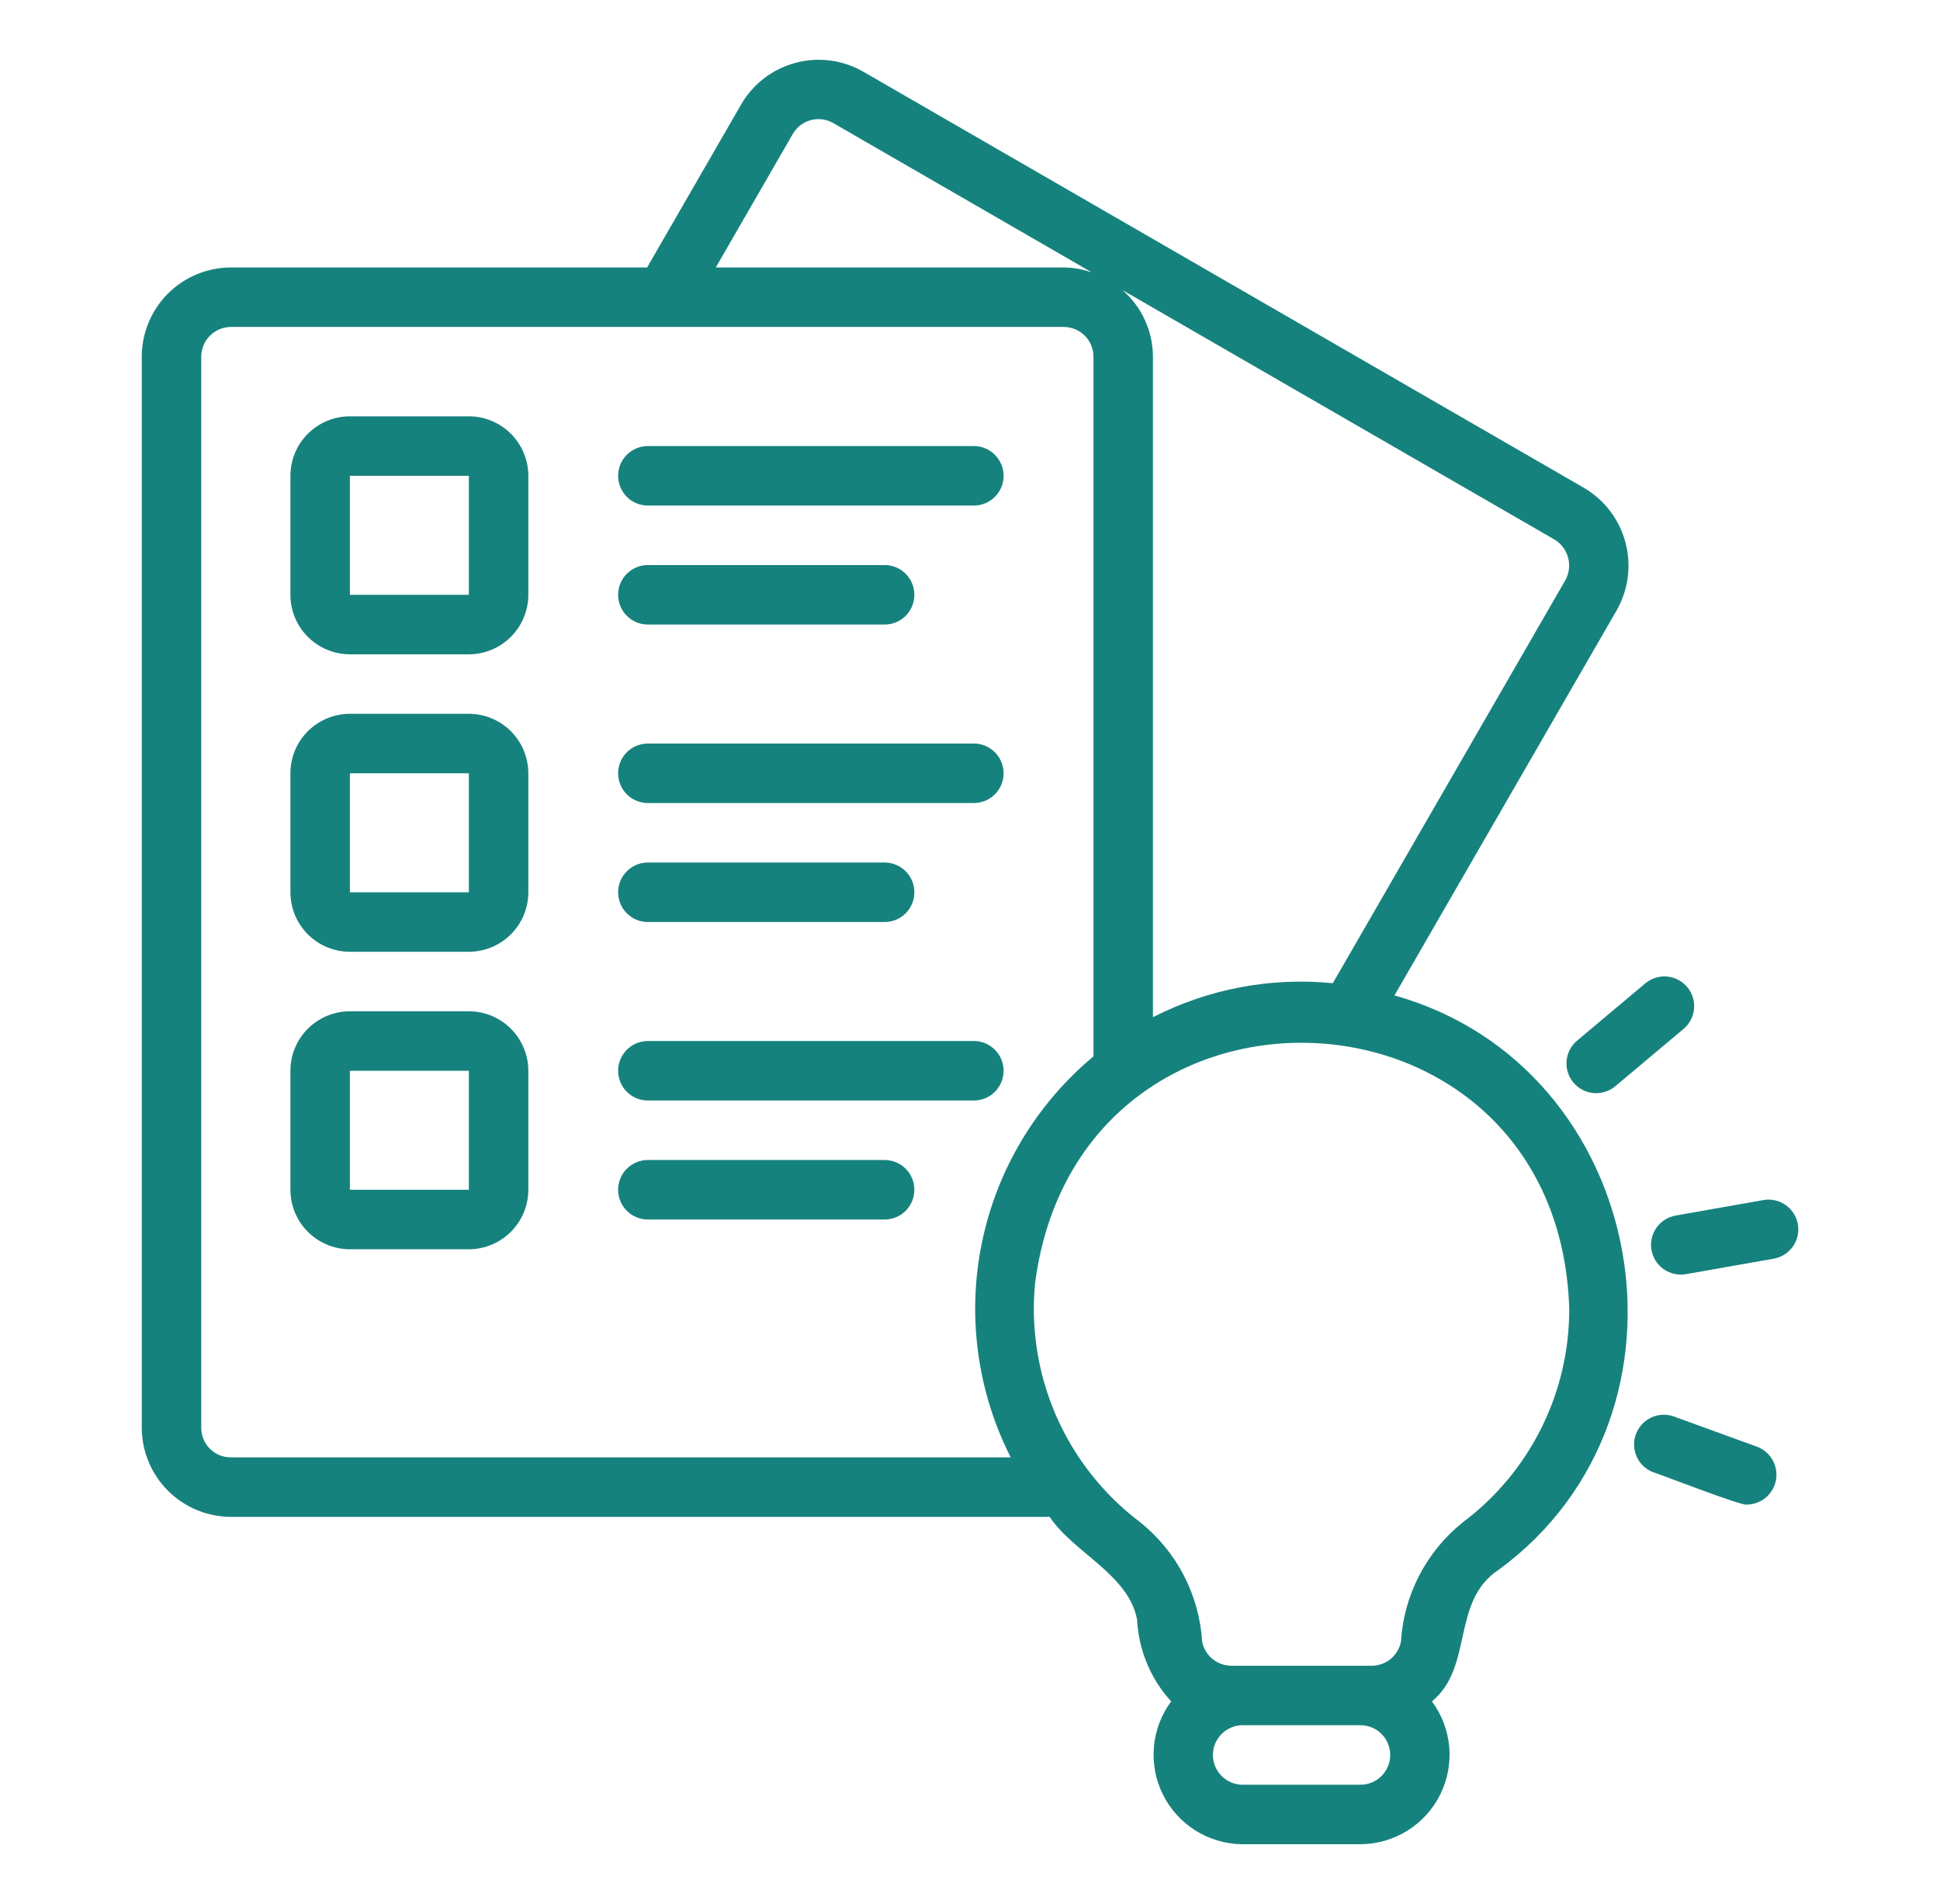 <?xml version="1.0" encoding="UTF-8"?> <svg xmlns="http://www.w3.org/2000/svg" width="53" height="52" viewBox="0 0 53 52" fill="none"><path d="M6.311 41.43H28.676C29.345 42.422 30.829 43.001 31.065 44.237C31.106 45.067 31.435 45.857 31.996 46.47C31.728 46.832 31.564 47.261 31.525 47.71C31.485 48.159 31.57 48.61 31.77 49.014C31.971 49.417 32.279 49.758 32.66 49.997C33.042 50.236 33.483 50.366 33.933 50.371L37.183 50.371C37.634 50.366 38.074 50.236 38.456 49.997C38.838 49.757 39.146 49.417 39.346 49.013C39.547 48.61 39.632 48.158 39.592 47.709C39.552 47.261 39.388 46.831 39.12 46.469C40.263 45.536 39.637 43.733 40.942 42.876C46.779 38.601 45.05 29.134 38.096 27.188L44.171 16.662C44.489 16.1 44.573 15.436 44.406 14.813C44.24 14.19 43.835 13.656 43.279 13.328L23.574 1.952C23.013 1.633 22.348 1.549 21.726 1.718C21.103 1.886 20.572 2.294 20.248 2.852L17.679 7.305H6.311C5.664 7.305 5.045 7.562 4.588 8.019C4.131 8.476 3.874 9.096 3.873 9.742V38.992C3.874 39.639 4.131 40.258 4.588 40.715C5.045 41.172 5.664 41.429 6.311 41.43ZM37.183 48.746H33.933C33.72 48.742 33.518 48.654 33.369 48.502C33.22 48.35 33.136 48.146 33.136 47.933C33.136 47.721 33.22 47.516 33.369 47.364C33.518 47.212 33.721 47.125 33.933 47.121H37.183C37.396 47.125 37.599 47.212 37.748 47.364C37.897 47.516 37.98 47.721 37.98 47.933C37.98 48.146 37.897 48.35 37.748 48.502C37.599 48.654 37.396 48.742 37.183 48.746ZM42.871 35.746C42.874 36.877 42.613 37.995 42.108 39.007C41.604 40.02 40.869 40.901 39.963 41.579C39.469 41.975 39.063 42.47 38.772 43.032C38.481 43.594 38.311 44.21 38.273 44.842C38.235 45.026 38.136 45.192 37.991 45.311C37.846 45.43 37.664 45.495 37.476 45.496H33.64C33.453 45.495 33.271 45.43 33.125 45.311C32.98 45.192 32.88 45.026 32.843 44.842C32.804 44.209 32.632 43.59 32.34 43.026C32.047 42.463 31.639 41.967 31.142 41.571C30.147 40.819 29.361 39.825 28.859 38.682C28.358 37.54 28.158 36.288 28.278 35.047C29.478 25.89 42.583 26.485 42.871 35.746ZM42.762 15.852L36.412 26.854C34.719 26.686 33.013 27.008 31.498 27.782V9.742C31.497 9.397 31.422 9.057 31.279 8.743C31.136 8.43 30.927 8.15 30.667 7.924L42.46 14.732C42.647 14.842 42.783 15.021 42.84 15.23C42.896 15.44 42.868 15.663 42.762 15.852ZM21.657 3.662C21.764 3.475 21.94 3.339 22.148 3.282C22.355 3.226 22.577 3.254 22.764 3.361L29.833 7.442C29.585 7.354 29.324 7.308 29.061 7.305H19.555L21.657 3.662ZM5.498 9.742C5.498 9.527 5.584 9.32 5.736 9.168C5.889 9.016 6.095 8.93 6.311 8.93H29.061C29.276 8.93 29.483 9.016 29.635 9.168C29.787 9.32 29.873 9.527 29.873 9.742V28.853C28.312 30.152 27.238 31.944 26.827 33.933C26.416 35.923 26.693 37.993 27.612 39.805H6.311C6.204 39.806 6.097 39.786 5.998 39.745C5.899 39.705 5.809 39.645 5.734 39.569C5.658 39.494 5.598 39.404 5.558 39.304C5.517 39.205 5.497 39.099 5.498 38.992V9.742Z" fill="#16827E"></path><path d="M42.985 29.568C43.054 29.649 43.138 29.717 43.232 29.766C43.327 29.815 43.43 29.846 43.536 29.855C43.643 29.864 43.75 29.852 43.852 29.82C43.953 29.788 44.048 29.736 44.129 29.668L45.996 28.101C46.16 27.962 46.262 27.764 46.281 27.55C46.299 27.336 46.232 27.124 46.094 26.959C45.956 26.795 45.758 26.692 45.544 26.672C45.33 26.653 45.117 26.719 44.952 26.856L43.085 28.423C43.003 28.492 42.936 28.576 42.887 28.67C42.837 28.765 42.807 28.868 42.798 28.975C42.789 29.081 42.8 29.188 42.833 29.29C42.865 29.391 42.916 29.486 42.985 29.568Z" fill="#16827E"></path><path d="M45.118 34.142C45.156 34.354 45.276 34.542 45.452 34.666C45.629 34.789 45.847 34.838 46.059 34.801L48.459 34.378C48.671 34.34 48.859 34.219 48.983 34.043C49.106 33.867 49.154 33.648 49.117 33.437C49.079 33.224 48.959 33.036 48.783 32.913C48.607 32.789 48.389 32.74 48.177 32.777L45.776 33.2C45.671 33.219 45.571 33.258 45.481 33.316C45.391 33.373 45.313 33.447 45.252 33.535C45.191 33.622 45.148 33.721 45.125 33.825C45.102 33.929 45.099 34.037 45.118 34.142Z" fill="#16827E"></path><path d="M48.009 39.517L45.718 38.684C45.517 38.615 45.296 38.628 45.104 38.72C44.912 38.812 44.764 38.975 44.691 39.175C44.619 39.375 44.627 39.596 44.715 39.789C44.804 39.983 44.964 40.135 45.163 40.211C45.305 40.247 47.654 41.165 47.731 41.094C47.92 41.09 48.102 41.022 48.246 40.898C48.39 40.776 48.487 40.606 48.52 40.42C48.553 40.234 48.519 40.042 48.426 39.877C48.333 39.712 48.185 39.585 48.009 39.517Z" fill="#16827E"></path><path d="M9.559 17.871H12.809C13.239 17.87 13.652 17.699 13.957 17.394C14.262 17.09 14.433 16.676 14.434 16.246V12.996C14.433 12.565 14.262 12.152 13.957 11.847C13.652 11.543 13.239 11.371 12.809 11.371H9.559C9.128 11.371 8.715 11.543 8.41 11.847C8.105 12.152 7.934 12.565 7.934 12.996V16.246C7.934 16.676 8.105 17.09 8.41 17.394C8.715 17.699 9.128 17.87 9.559 17.871ZM9.559 12.996H12.809L12.809 16.246H9.559V12.996Z" fill="#16827E"></path><path d="M17.683 13.808H26.621C26.834 13.804 27.036 13.716 27.185 13.565C27.334 13.413 27.418 13.208 27.418 12.996C27.418 12.783 27.334 12.579 27.185 12.427C27.036 12.275 26.834 12.187 26.621 12.183H17.683C17.471 12.187 17.268 12.275 17.119 12.427C16.97 12.579 16.887 12.783 16.887 12.996C16.887 13.208 16.97 13.413 17.119 13.565C17.268 13.716 17.471 13.804 17.683 13.808Z" fill="#16827E"></path><path d="M17.683 17.058H24.183C24.396 17.054 24.599 16.966 24.748 16.815C24.897 16.663 24.98 16.458 24.98 16.246C24.98 16.033 24.897 15.829 24.748 15.677C24.599 15.525 24.396 15.437 24.183 15.433H17.683C17.471 15.437 17.268 15.525 17.119 15.677C16.97 15.829 16.887 16.033 16.887 16.246C16.887 16.458 16.97 16.663 17.119 16.815C17.268 16.966 17.471 17.054 17.683 17.058Z" fill="#16827E"></path><path d="M9.559 25.996H12.809C13.239 25.995 13.652 25.824 13.957 25.519C14.262 25.215 14.433 24.801 14.434 24.371V21.121C14.433 20.69 14.262 20.277 13.957 19.972C13.652 19.668 13.239 19.496 12.809 19.496H9.559C9.128 19.496 8.715 19.668 8.41 19.972C8.105 20.277 7.934 20.69 7.934 21.121V24.371C7.934 24.801 8.105 25.215 8.41 25.519C8.715 25.824 9.128 25.995 9.559 25.996ZM9.559 21.121H12.809L12.809 24.371H9.559V21.121Z" fill="#16827E"></path><path d="M17.683 21.933H26.621C26.834 21.929 27.036 21.841 27.185 21.69C27.334 21.538 27.418 21.333 27.418 21.121C27.418 20.908 27.334 20.703 27.185 20.552C27.036 20.4 26.834 20.312 26.621 20.308H17.683C17.471 20.312 17.268 20.4 17.119 20.552C16.97 20.703 16.887 20.908 16.887 21.121C16.887 21.333 16.97 21.538 17.119 21.69C17.268 21.841 17.471 21.929 17.683 21.933Z" fill="#16827E"></path><path d="M17.683 25.183H24.183C24.396 25.179 24.599 25.091 24.748 24.94C24.897 24.788 24.98 24.583 24.98 24.371C24.98 24.158 24.897 23.953 24.748 23.802C24.599 23.65 24.396 23.562 24.183 23.558H17.683C17.471 23.562 17.268 23.65 17.119 23.802C16.97 23.953 16.887 24.158 16.887 24.371C16.887 24.583 16.97 24.788 17.119 24.94C17.268 25.091 17.471 25.179 17.683 25.183Z" fill="#16827E"></path><path d="M9.559 34.121H12.809C13.239 34.12 13.652 33.949 13.957 33.644C14.262 33.34 14.433 32.926 14.434 32.496V29.246C14.433 28.815 14.262 28.402 13.957 28.097C13.652 27.793 13.239 27.621 12.809 27.621H9.559C9.128 27.621 8.715 27.793 8.41 28.097C8.105 28.402 7.934 28.815 7.934 29.246V32.496C7.934 32.926 8.105 33.34 8.41 33.644C8.715 33.949 9.128 34.12 9.559 34.121ZM9.559 29.246H12.809L12.809 32.496H9.559V29.246Z" fill="#16827E"></path><path d="M17.683 30.058H26.621C26.834 30.054 27.036 29.966 27.185 29.815C27.334 29.663 27.418 29.458 27.418 29.246C27.418 29.033 27.334 28.828 27.185 28.677C27.036 28.525 26.834 28.437 26.621 28.433H17.683C17.471 28.437 17.268 28.525 17.119 28.677C16.97 28.828 16.887 29.033 16.887 29.246C16.887 29.458 16.97 29.663 17.119 29.815C17.268 29.966 17.471 30.054 17.683 30.058Z" fill="#16827E"></path><path d="M17.683 33.308H24.183C24.396 33.304 24.599 33.217 24.748 33.065C24.897 32.913 24.98 32.708 24.98 32.496C24.98 32.283 24.897 32.078 24.748 31.927C24.599 31.775 24.396 31.687 24.183 31.683H17.683C17.471 31.687 17.268 31.775 17.119 31.927C16.97 32.078 16.887 32.283 16.887 32.496C16.887 32.708 16.97 32.913 17.119 33.065C17.268 33.217 17.471 33.304 17.683 33.308Z" fill="#16827E"></path></svg> 